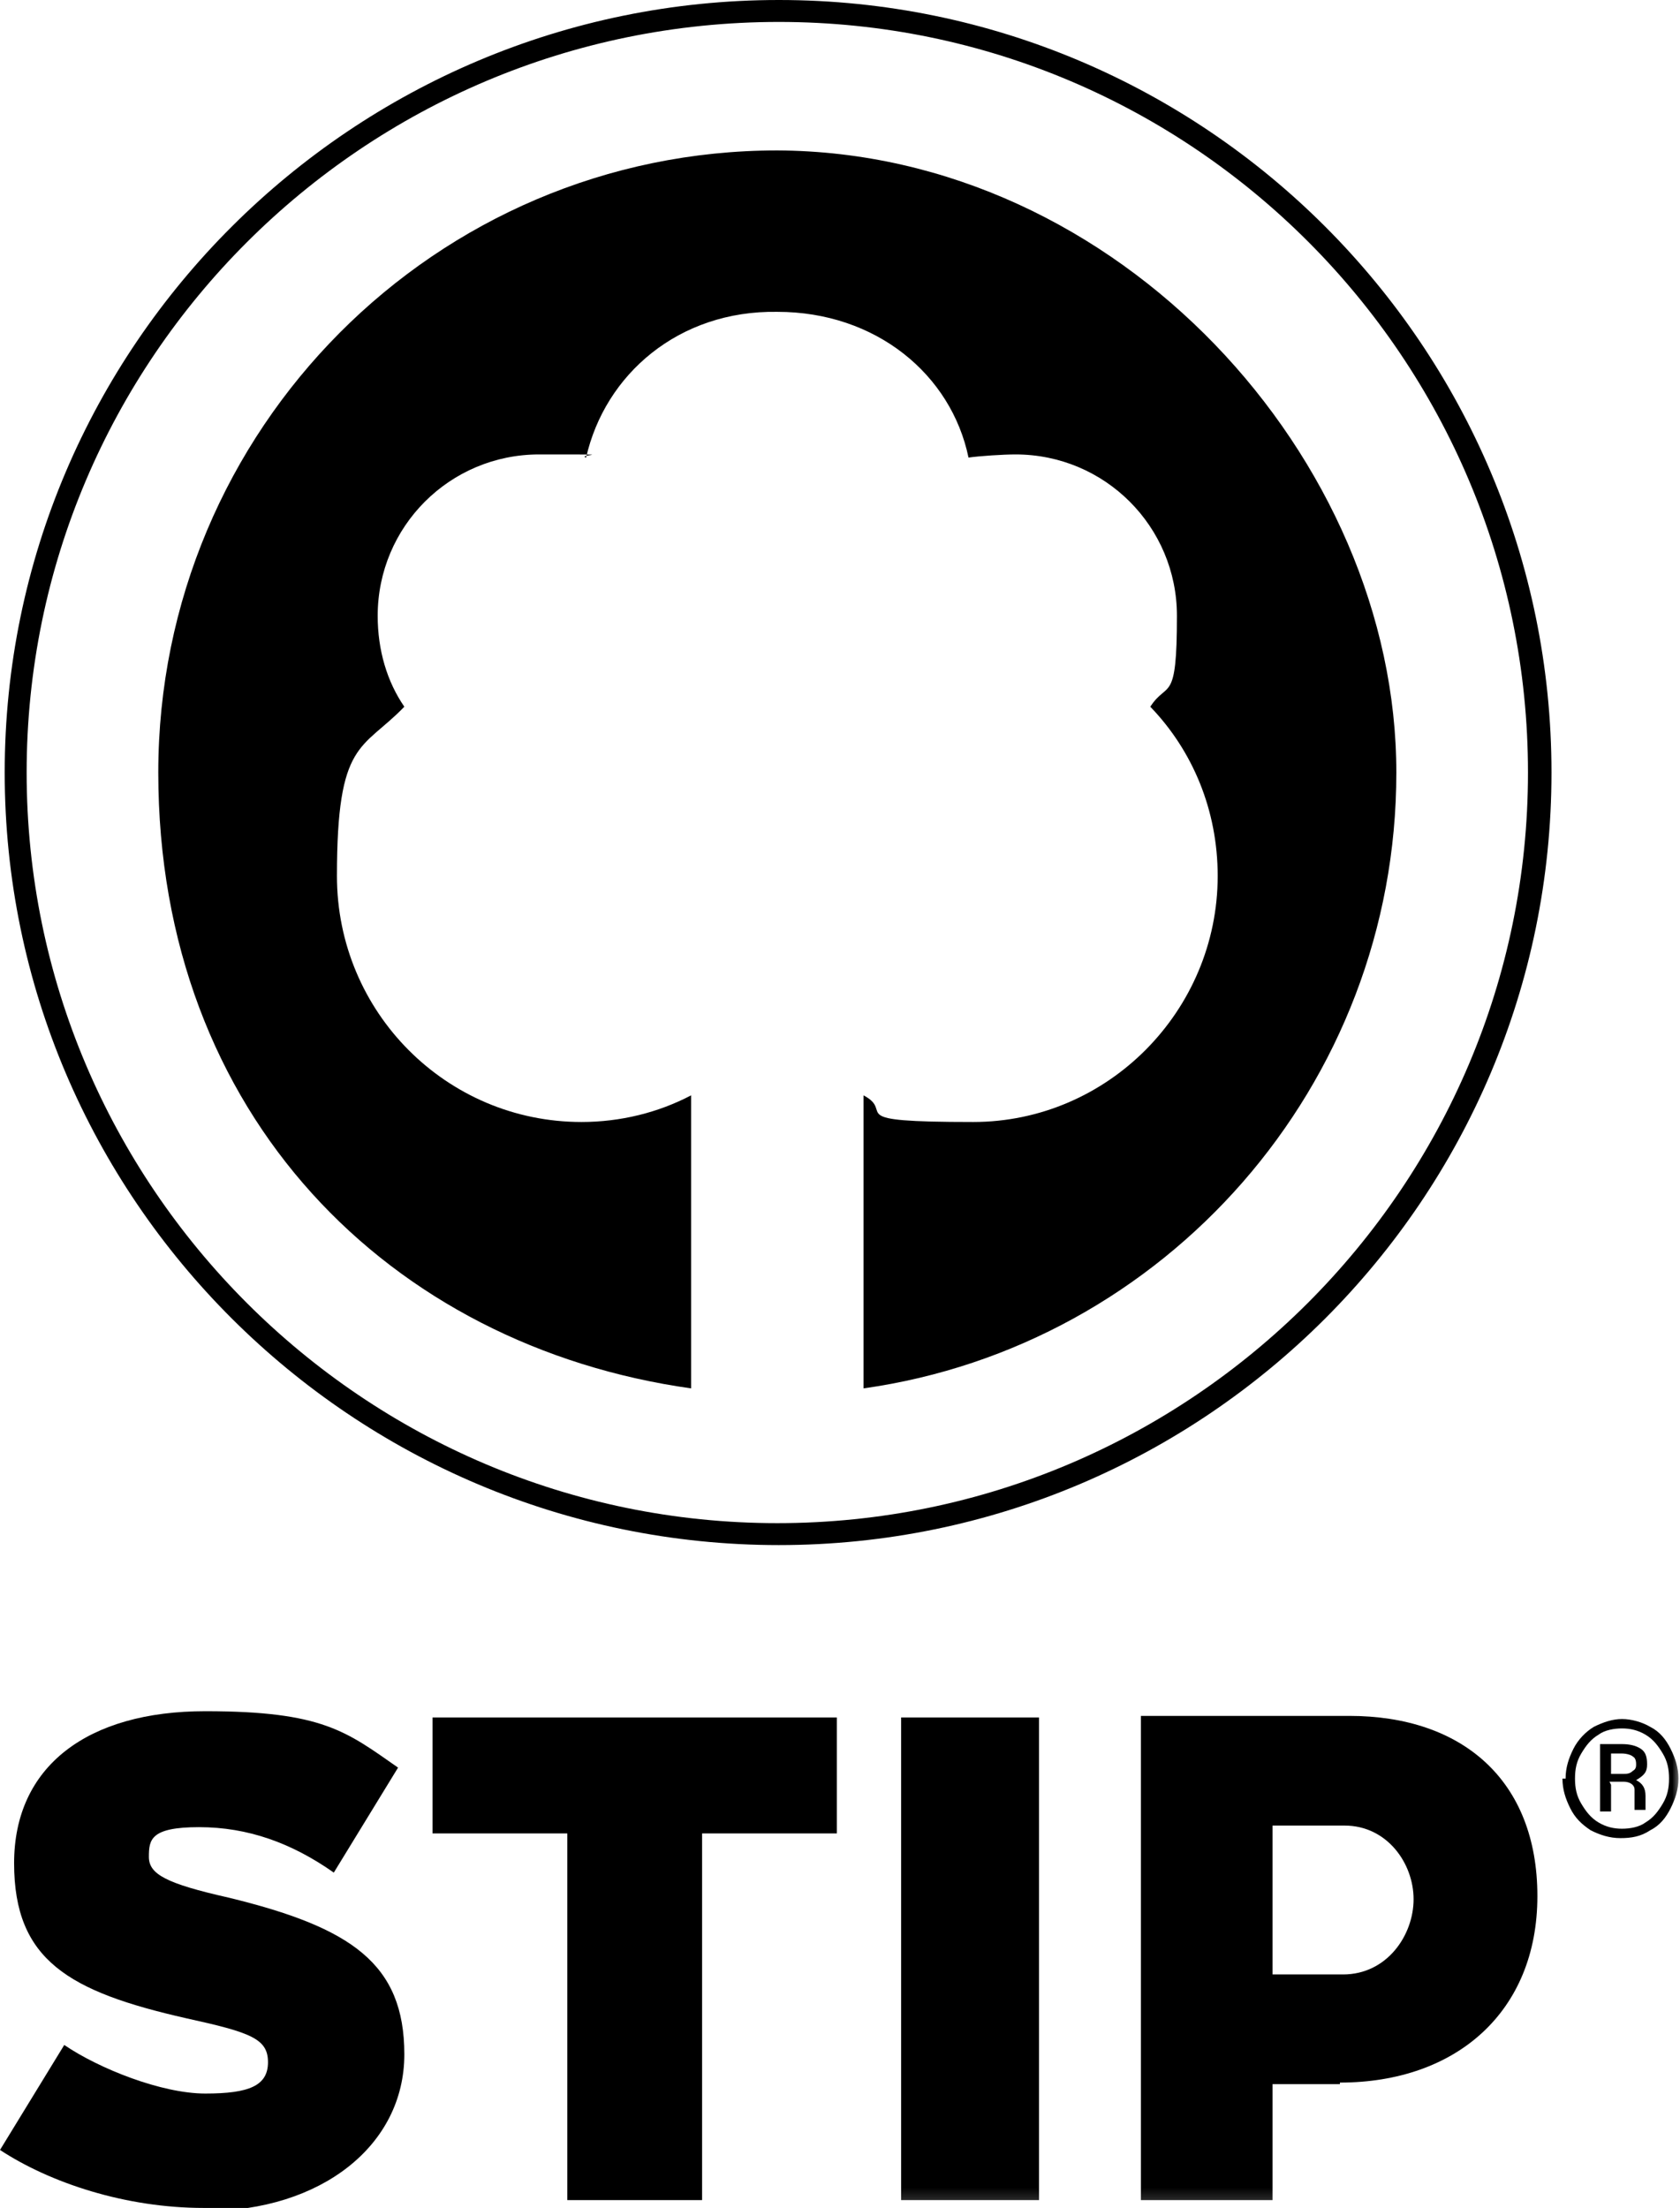 <?xml version="1.0" encoding="UTF-8"?>
<svg id="Layer_1" xmlns="http://www.w3.org/2000/svg" width="107.2" height="140.9" version="1.1" xmlns:xlink="http://www.w3.org/1999/xlink" viewBox="0 0 107.2 140.9">
  <!-- Generator: Adobe Illustrator 30.0.0, SVG Export Plug-In . SVG Version: 2.1.1 Build 123)  -->
  <defs>
    <style>
      .st0 {
        mask: url(#mask-1);
      }

      .st1 {
        mask: url(#mask);
      }

      .st2 {
        fill: #fff;
      }

      .st2, .st3 {
        fill-rule: evenodd;
      }

      .st4 {
        mask: url(#mask-22);
      }

      .st5 {
        mask: url(#mask-4);
      }

      .st6 {
        mask: url(#mask-3);
      }
    </style>
    <mask id="mask" x="-2.8" y="-2.9" width="110" height="143.8" maskUnits="userSpaceOnUse">
      <g id="mask-2">
        <polygon id="path-1" class="st2" points="-2.8 140.9 107.2 140.9 107.2 -2.9 -2.8 -2.9 -2.8 140.9"/>
      </g>
    </mask>
    <mask id="mask-1" x="-2.8" y="-2.9" width="110" height="143.8" maskUnits="userSpaceOnUse">
      <g id="mask-21" data-name="mask-2">
        <polygon id="path-11" data-name="path-1" class="st2" points="-2.8 140.9 107.2 140.9 107.2 -2.9 -2.8 -2.9 -2.8 140.9"/>
      </g>
    </mask>
    <mask id="mask-22" data-name="mask-2" x="-2.8" y="-2.9" width="110" height="143.8" maskUnits="userSpaceOnUse">
      <g id="mask-23" data-name="mask-2">
        <polygon id="path-12" data-name="path-1" class="st2" points="-2.8 140.9 107.2 140.9 107.2 -2.9 -2.8 -2.9 -2.8 140.9"/>
      </g>
    </mask>
    <mask id="mask-3" x="-2.8" y="-2.9" width="110" height="143.8" maskUnits="userSpaceOnUse">
      <g id="mask-24" data-name="mask-2">
        <polygon id="path-13" data-name="path-1" class="st2" points="-2.8 140.9 107.2 140.9 107.2 -2.9 -2.8 -2.9 -2.8 140.9"/>
      </g>
    </mask>
    <mask id="mask-4" x="-2.8" y="-2.9" width="110" height="143.8" maskUnits="userSpaceOnUse">
      <g id="mask-25" data-name="mask-2">
        <polygon id="path-14" data-name="path-1" class="st2" points="-2.8 140.9 107.2 140.9 107.2 -2.9 -2.8 -2.9 -2.8 140.9"/>
      </g>
    </mask>
  </defs>
  <path id="Fill-1" class="st3" d="M13,140.9c-5,0-9.8-1.6-13-3.7l4.1-6.7c2.2,1.5,6.2,3.1,9,3.1s4-.5,4-2-1.1-1.9-5.2-2.8c-7.5-1.7-11-3.7-11-9.9s4.7-9.7,12.2-9.7,9,1.3,12.3,3.6l-4.1,6.7c-2.7-1.9-5.5-2.9-8.6-2.9s-3.2.8-3.2,1.9,1.1,1.7,5.1,2.6c7.8,1.9,11.2,4.2,11.2,10s-5.3,10-12.7,10"/>
  <polygon id="Fill-3" class="st3" points="44.8 117 44.8 140.4 36.2 140.4 36.2 117 27.6 117 27.6 109.6 53.4 109.6 53.4 117 44.8 117"/>
  <g class="st1">
    <polygon id="Fill-5" class="st3" points="57.5 140.4 66.3 140.4 66.3 109.6 57.5 109.6 57.5 140.4"/>
  </g>
  <g class="st0">
    <path id="Fill-7" class="st3" d="M85.8,116.5h-4.6v9.5h4.5c2.8,0,4.5-2.5,4.5-4.8s-1.7-4.7-4.4-4.7M85.5,133h-4.3v7.4h-8.4v-30.9h13.3c7.2,0,12,4.1,12,11.5s-5.2,11.9-12.6,11.9"/>
  </g>
  <g class="st4">
    <path id="Fill-8" class="st3" d="M102.8,113.2h.8c.2,0,.4,0,.6-.2.2-.1.2-.3.2-.4s0-.4-.2-.5c-.1-.1-.4-.2-.7-.2h-.7v1.3ZM102.8,113.9v1.7h-.7v-4.3h1.4c.5,0,.9.1,1.2.3.3.2.4.5.4,1s-.2.7-.7,1c.4.2.6.5.6,1v.3c0,.3,0,.5,0,.6h0c0,0-.7,0-.7,0,0-.1,0-.3,0-.7s0-.5,0-.6c0-.3-.3-.5-.7-.5h-.9ZM100.5,113.5c0,.6.1,1.1.4,1.6.3.5.6.9,1.1,1.2.5.3,1,.4,1.5.4s1.1-.1,1.5-.4c.5-.3.8-.7,1.1-1.2.3-.5.4-1,.4-1.6s-.1-1.1-.4-1.6c-.3-.5-.6-.9-1.1-1.2-.5-.3-1-.4-1.5-.4s-1.1.1-1.5.4c-.5.3-.8.7-1.1,1.2-.3.5-.4,1-.4,1.6h0ZM99.9,113.5c0-.7.2-1.3.5-1.9.3-.6.8-1.1,1.3-1.4.6-.3,1.2-.5,1.8-.5s1.3.2,1.8.5c.6.3,1,.8,1.3,1.4.3.6.5,1.2.5,1.9s-.2,1.3-.5,1.9c-.3.6-.7,1.1-1.3,1.4-.6.4-1.2.5-1.9.5s-1.3-.2-1.9-.5c-.6-.4-1-.8-1.3-1.4s-.5-1.2-.5-1.9h0Z"/>
  </g>
  <g class="st6">
    <path id="Fill-9" class="st3" d="M49.6,9.6h0c-21.8,0-39.5,17.8-39.5,39.7s14.8,36.6,34,39.3v-18.7c-2.1,1.1-4.5,1.7-7,1.7-8.6,0-15.6-7-15.6-15.7s1.6-8,4.3-10.8c-1.1-1.6-1.7-3.6-1.7-5.8,0-5.7,4.6-10.3,10.3-10.3s2.3,0,3,.2c1.2-5.3,5.9-9.4,12.2-9.3,0,0,0,0,0,0h0s0,0,0,0c0,0,0,0,0,0h0s0,0,0,0c6.3,0,11.1,4,12.2,9.3.7-.1,2.2-.2,3-.2,5.7,0,10.3,4.6,10.3,10.3s-.6,4.1-1.7,5.8c2.7,2.8,4.3,6.6,4.3,10.8,0,8.6-7,15.7-15.6,15.7s-4.9-.6-7-1.7v18.7c19.2-2.7,34-19.3,34-39.3S71.4,9.7,49.6,9.6"/>
  </g>
  <g class="st5">
    <path id="Fill-10" class="st3" d="M49.7,1.4C23.2,1.4,1.7,22.9,1.7,49.3s21.5,47.9,47.9,47.9,47.9-21.5,47.9-47.9S76.1,1.4,49.7,1.4M49.7,98.6C22.5,98.6.3,76.5.3,49.3S22.5,0,49.7,0s49.3,22.1,49.3,49.3-22.1,49.3-49.3,49.3"/>
  </g>
</svg>